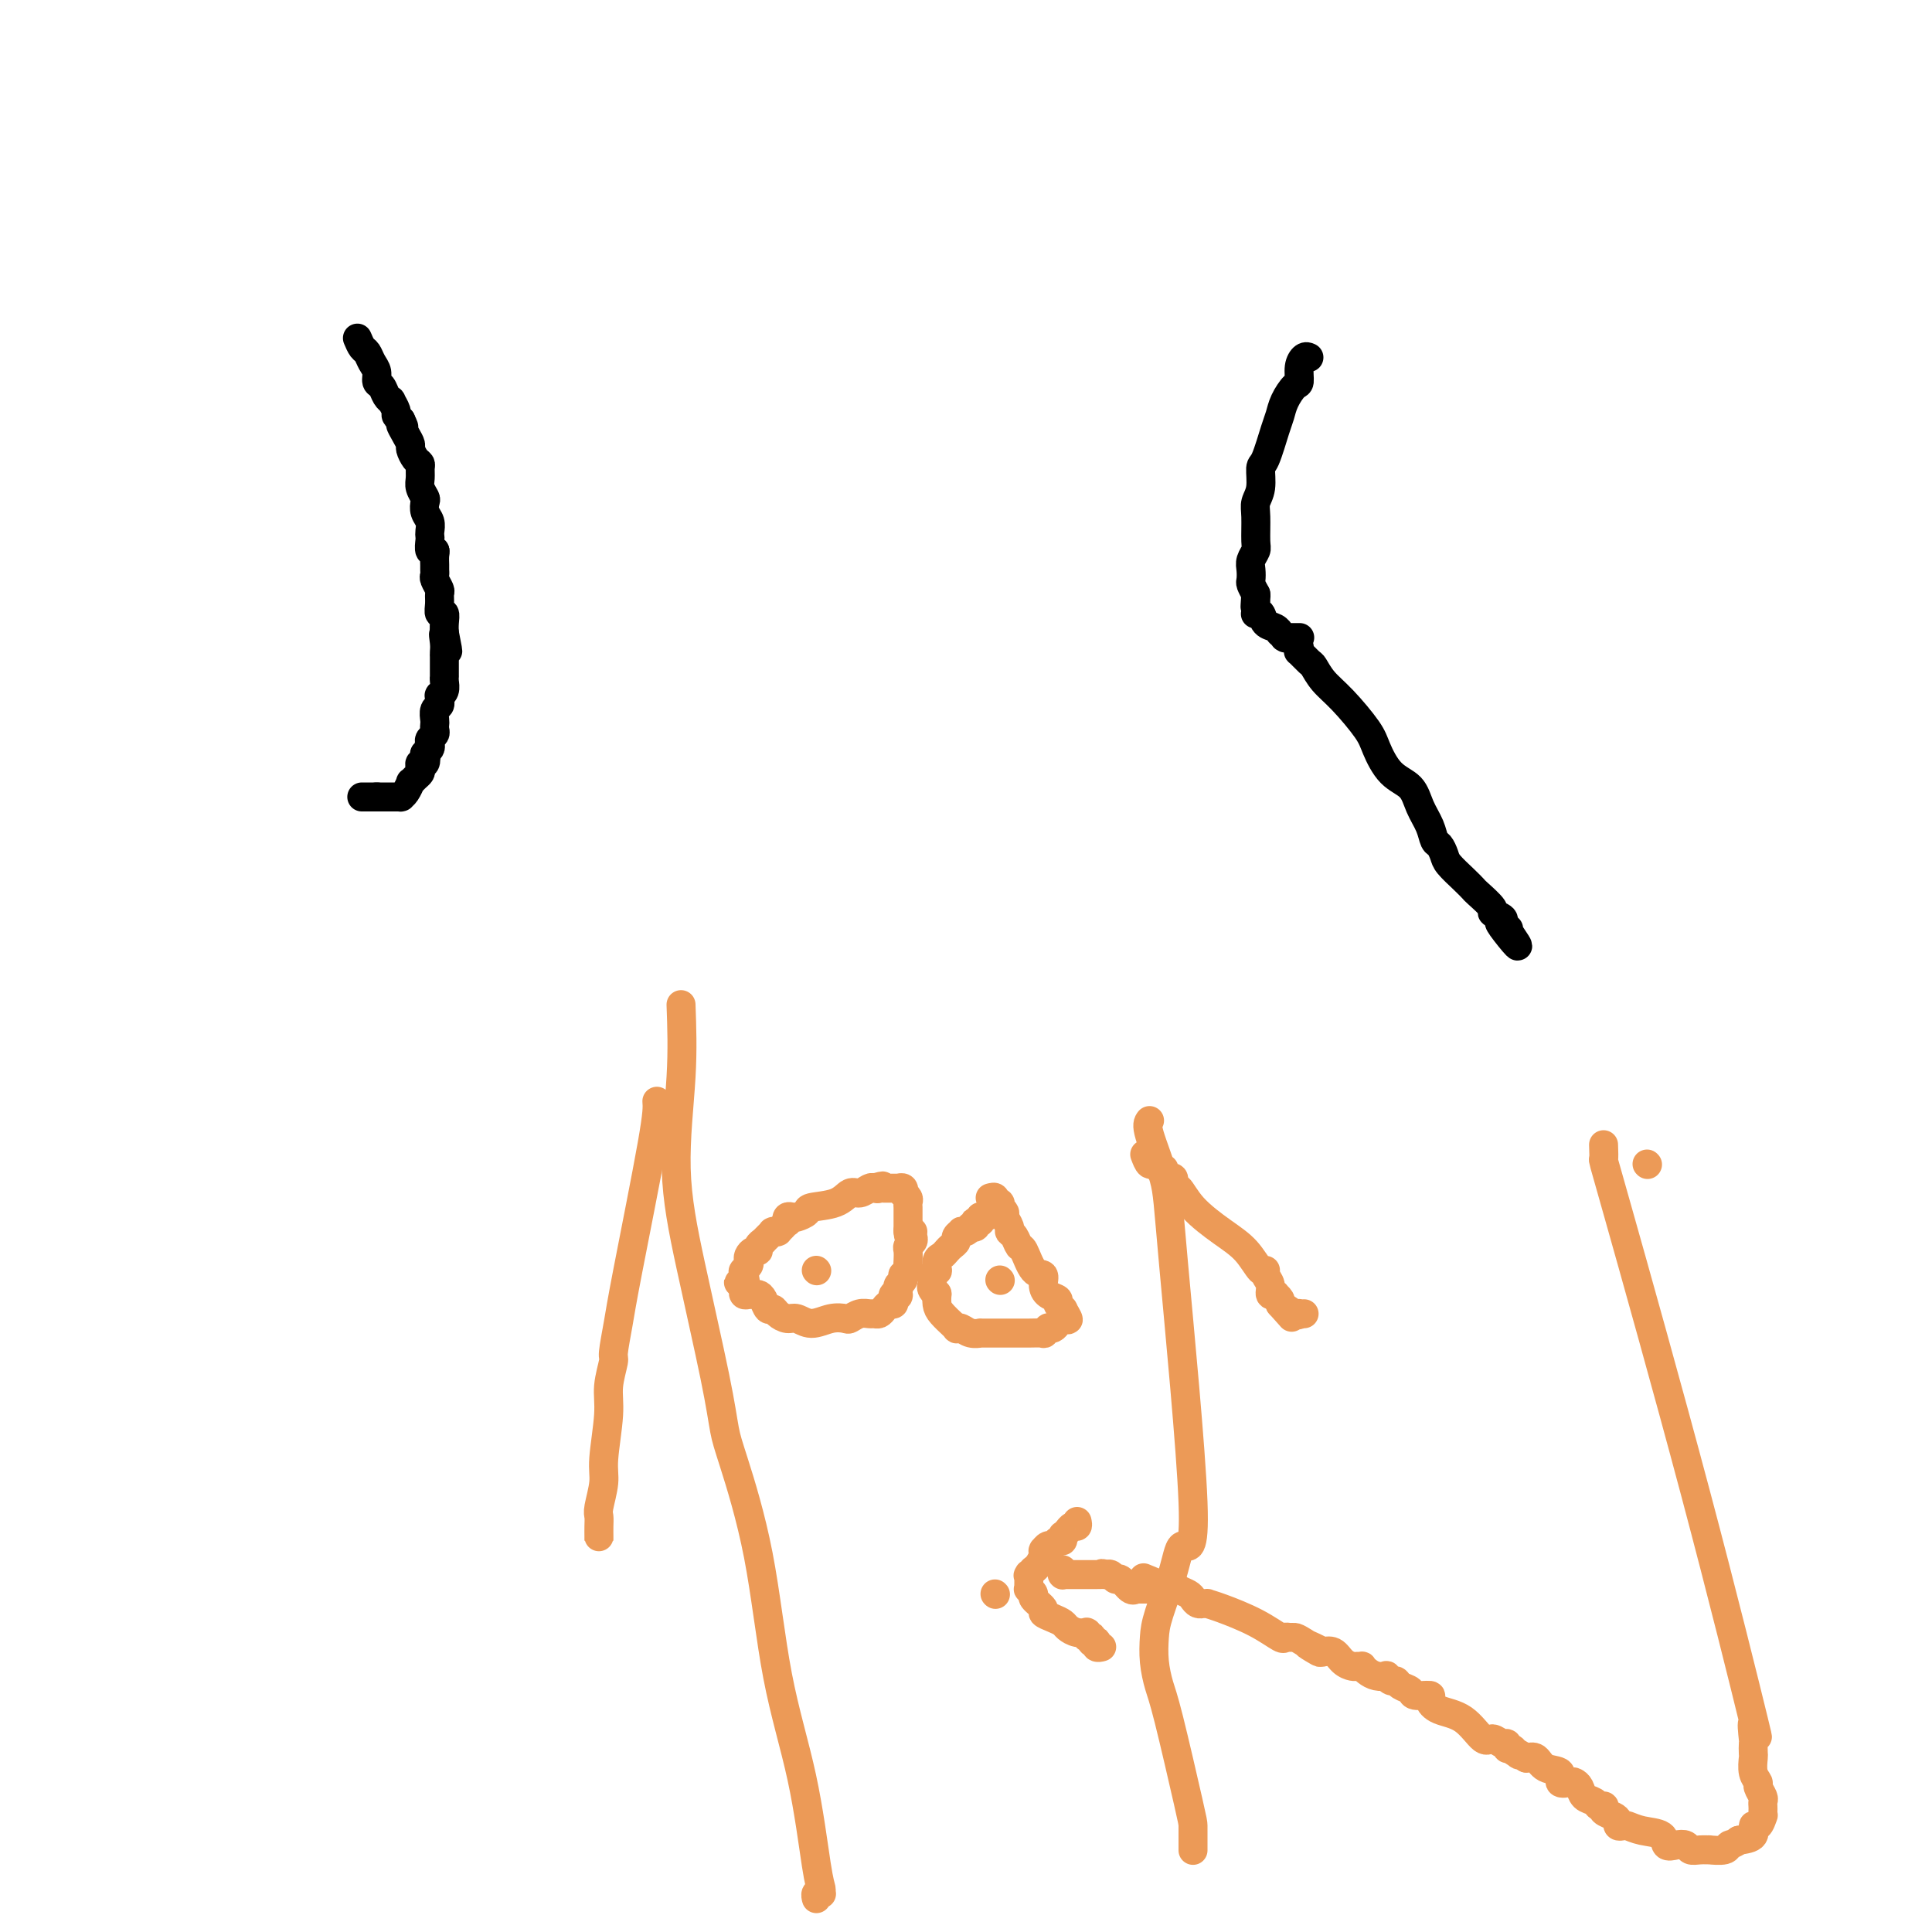 <svg viewBox='0 0 400 400' version='1.1' xmlns='http://www.w3.org/2000/svg' xmlns:xlink='http://www.w3.org/1999/xlink'><g fill='none' stroke='#000000' stroke-width='6' stroke-linecap='round' stroke-linejoin='round'><path d='M74,70c0.331,0.781 0.662,1.561 1,2c0.338,0.439 0.682,0.536 1,1c0.318,0.464 0.610,1.293 1,2c0.390,0.707 0.879,1.290 1,2c0.121,0.710 -0.126,1.547 0,2c0.126,0.453 0.626,0.520 1,1c0.374,0.480 0.621,1.371 1,2c0.379,0.629 0.889,0.994 1,1c0.111,0.006 -0.176,-0.349 0,0c0.176,0.349 0.817,1.402 1,2c0.183,0.598 -0.090,0.742 0,1c0.090,0.258 0.545,0.629 1,1'/><path d='M83,87c1.349,2.765 0.221,1.178 0,1c-0.221,-0.178 0.467,1.052 1,2c0.533,0.948 0.913,1.615 1,2c0.087,0.385 -0.120,0.487 0,1c0.120,0.513 0.567,1.435 1,2c0.433,0.565 0.852,0.771 1,1c0.148,0.229 0.026,0.480 0,1c-0.026,0.520 0.045,1.308 0,2c-0.045,0.692 -0.204,1.287 0,2c0.204,0.713 0.773,1.543 1,2c0.227,0.457 0.113,0.543 0,1c-0.113,0.457 -0.226,1.287 0,2c0.226,0.713 0.792,1.309 1,2c0.208,0.691 0.060,1.477 0,2c-0.060,0.523 -0.030,0.783 0,1c0.030,0.217 0.061,0.391 0,1c-0.061,0.609 -0.212,1.655 0,2c0.212,0.345 0.789,-0.009 1,0c0.211,0.009 0.055,0.383 0,1c-0.055,0.617 -0.011,1.479 0,2c0.011,0.521 -0.011,0.702 0,1c0.011,0.298 0.056,0.712 0,1c-0.056,0.288 -0.212,0.449 0,1c0.212,0.551 0.793,1.491 1,2c0.207,0.509 0.041,0.587 0,1c-0.041,0.413 0.041,1.162 0,2c-0.041,0.838 -0.207,1.766 0,2c0.207,0.234 0.788,-0.226 1,0c0.212,0.226 0.057,1.138 0,2c-0.057,0.862 -0.016,1.675 0,2c0.016,0.325 0.008,0.163 0,0'/><path d='M92,131c1.392,7.000 0.373,2.502 0,1c-0.373,-1.502 -0.100,-0.006 0,1c0.100,1.006 0.027,1.523 0,2c-0.027,0.477 -0.007,0.915 0,1c0.007,0.085 0.002,-0.183 0,0c-0.002,0.183 -0.001,0.819 0,1c0.001,0.181 0.000,-0.091 0,0c-0.000,0.091 0.000,0.546 0,1c-0.000,0.454 -0.000,0.908 0,1c0.000,0.092 0.001,-0.179 0,0c-0.001,0.179 -0.004,0.809 0,1c0.004,0.191 0.015,-0.055 0,0c-0.015,0.055 -0.057,0.411 0,1c0.057,0.589 0.211,1.412 0,2c-0.211,0.588 -0.789,0.941 -1,1c-0.211,0.059 -0.056,-0.177 0,0c0.056,0.177 0.011,0.767 0,1c-0.011,0.233 0.011,0.108 0,0c-0.011,-0.108 -0.055,-0.198 0,0c0.055,0.198 0.211,0.683 0,1c-0.211,0.317 -0.788,0.466 -1,1c-0.212,0.534 -0.061,1.452 0,2c0.061,0.548 0.030,0.724 0,1c-0.030,0.276 -0.060,0.651 0,1c0.060,0.349 0.208,0.672 0,1c-0.208,0.328 -0.774,0.663 -1,1c-0.226,0.337 -0.112,0.678 0,1c0.112,0.322 0.222,0.625 0,1c-0.222,0.375 -0.778,0.821 -1,1c-0.222,0.179 -0.111,0.089 0,0'/><path d='M88,156c-0.635,4.030 -0.222,1.605 0,1c0.222,-0.605 0.253,0.611 0,1c-0.253,0.389 -0.790,-0.049 -1,0c-0.210,0.049 -0.094,0.586 0,1c0.094,0.414 0.166,0.706 0,1c-0.166,0.294 -0.570,0.590 -1,1c-0.430,0.410 -0.886,0.933 -1,1c-0.114,0.067 0.113,-0.322 0,0c-0.113,0.322 -0.565,1.354 -1,2c-0.435,0.646 -0.853,0.905 -1,1c-0.147,0.095 -0.024,0.025 0,0c0.024,-0.025 -0.050,-0.007 0,0c0.050,0.007 0.223,0.002 0,0c-0.223,-0.002 -0.843,-0.000 -1,0c-0.157,0.000 0.151,0.000 0,0c-0.151,-0.000 -0.759,-0.000 -1,0c-0.241,0.000 -0.116,0.000 0,0c0.116,-0.000 0.224,-0.000 0,0c-0.224,0.000 -0.778,0.000 -1,0c-0.222,-0.000 -0.111,-0.000 0,0c0.111,0.000 0.222,0.000 0,0c-0.222,-0.000 -0.778,-0.000 -1,0c-0.222,0.000 -0.112,0.000 0,0c0.112,-0.000 0.226,-0.000 0,0c-0.226,0.000 -0.792,0.000 -1,0c-0.208,-0.000 -0.060,-0.000 0,0c0.060,0.000 0.030,0.000 0,0'/><path d='M78,165c-0.773,0.000 -0.207,0.000 0,0c0.207,0.000 0.055,0.000 0,0c-0.055,0.000 -0.014,0.000 0,0c0.014,0.000 -0.000,0.000 0,0c0.000,0.000 0.014,-0.000 0,0c-0.014,0.000 -0.055,0.000 0,0c0.055,0.000 0.207,0.000 0,0c-0.207,0.000 -0.774,0.000 -1,0c-0.226,0.000 -0.112,0.000 0,0c0.112,-0.000 0.222,0.000 0,0c-0.222,0.000 -0.778,0.000 -1,0c-0.222,0.000 -0.112,0.000 0,0c0.112,0.000 0.226,0.000 0,0c-0.226,0.000 -0.793,0.000 -1,0c-0.207,0.000 -0.056,0.000 0,0c0.056,0.000 0.015,0.000 0,0c-0.015,0.000 -0.004,0.000 0,0c0.004,0.000 0.002,0.000 0,0'/><path d='M271,74c-0.305,-0.139 -0.610,-0.277 -1,0c-0.390,0.277 -0.864,0.970 -1,2c-0.136,1.030 0.067,2.397 0,3c-0.067,0.603 -0.403,0.442 -1,1c-0.597,0.558 -1.456,1.835 -2,3c-0.544,1.165 -0.772,2.220 -1,3c-0.228,0.780 -0.457,1.287 -1,3c-0.543,1.713 -1.399,4.634 -2,6c-0.601,1.366 -0.946,1.178 -1,2c-0.054,0.822 0.183,2.653 0,4c-0.183,1.347 -0.785,2.209 -1,3c-0.215,0.791 -0.044,1.510 0,3c0.044,1.490 -0.041,3.751 0,5c0.041,1.249 0.206,1.486 0,2c-0.206,0.514 -0.785,1.306 -1,2c-0.215,0.694 -0.068,1.289 0,2c0.068,0.711 0.057,1.538 0,2c-0.057,0.462 -0.159,0.561 0,1c0.159,0.439 0.580,1.220 1,2'/><path d='M260,123c-0.310,4.586 -0.084,2.053 0,1c0.084,-1.053 0.026,-0.624 0,0c-0.026,0.624 -0.019,1.442 0,2c0.019,0.558 0.050,0.856 0,1c-0.050,0.144 -0.181,0.134 0,0c0.181,-0.134 0.674,-0.391 1,0c0.326,0.391 0.483,1.429 1,2c0.517,0.571 1.393,0.675 2,1c0.607,0.325 0.946,0.872 1,1c0.054,0.128 -0.178,-0.162 0,0c0.178,0.162 0.766,0.775 1,1c0.234,0.225 0.114,0.060 0,0c-0.114,-0.060 -0.223,-0.016 0,0c0.223,0.016 0.778,0.004 1,0c0.222,-0.004 0.111,-0.001 0,0c-0.111,0.001 -0.222,0.000 0,0c0.222,-0.000 0.778,-0.000 1,0c0.222,0.000 0.112,0.000 0,0c-0.112,-0.000 -0.226,-0.000 0,0c0.226,0.000 0.792,0.000 1,0c0.208,-0.000 0.060,-0.000 0,0c-0.060,0.000 -0.030,0.000 0,0'/><path d='M269,134c0.055,0.480 0.111,0.960 0,1c-0.111,0.040 -0.387,-0.362 0,0c0.387,0.362 1.438,1.486 2,2c0.562,0.514 0.636,0.418 1,1c0.364,0.582 1.019,1.843 2,3c0.981,1.157 2.287,2.209 4,4c1.713,1.791 3.834,4.320 5,6c1.166,1.680 1.377,2.511 2,4c0.623,1.489 1.658,3.635 3,5c1.342,1.365 2.989,1.947 4,3c1.011,1.053 1.385,2.575 2,4c0.615,1.425 1.473,2.751 2,4c0.527,1.249 0.725,2.421 1,3c0.275,0.579 0.627,0.565 1,1c0.373,0.435 0.766,1.319 1,2c0.234,0.681 0.309,1.160 1,2c0.691,0.840 1.997,2.042 3,3c1.003,0.958 1.702,1.671 2,2c0.298,0.329 0.196,0.273 1,1c0.804,0.727 2.514,2.236 3,3c0.486,0.764 -0.254,0.783 0,1c0.254,0.217 1.501,0.634 2,1c0.499,0.366 0.249,0.683 0,1'/><path d='M311,191c6.437,9.044 1.529,3.156 0,1c-1.529,-2.156 0.322,-0.578 1,0c0.678,0.578 0.182,0.156 0,0c-0.182,-0.156 -0.052,-0.044 0,0c0.052,0.044 0.026,0.022 0,0'/></g>
<g fill='none' stroke='#EC9A57' stroke-width='6' stroke-linecap='round' stroke-linejoin='round'><path d='M141,208c0.167,4.630 0.335,9.260 0,15c-0.335,5.740 -1.172,12.591 -1,19c0.172,6.409 1.355,12.377 3,20c1.645,7.623 3.754,16.900 5,23c1.246,6.100 1.628,9.023 2,11c0.372,1.977 0.733,3.009 2,7c1.267,3.991 3.440,10.943 5,19c1.560,8.057 2.509,17.220 4,25c1.491,7.780 3.525,14.176 5,21c1.475,6.824 2.391,14.076 3,18c0.609,3.924 0.909,4.519 1,5c0.091,0.481 -0.028,0.847 0,1c0.028,0.153 0.204,0.094 0,0c-0.204,-0.094 -0.787,-0.221 -1,0c-0.213,0.221 -0.057,0.790 0,1c0.057,0.210 0.016,0.060 0,0c-0.016,-0.060 -0.008,-0.030 0,0'/><path d='M238,232c-0.315,0.414 -0.630,0.829 0,3c0.630,2.171 2.206,6.099 3,9c0.794,2.901 0.805,4.775 2,18c1.195,13.225 3.574,37.800 4,49c0.426,11.200 -1.102,9.026 -2,9c-0.898,-0.026 -1.166,2.096 -2,5c-0.834,2.904 -2.234,6.589 -3,9c-0.766,2.411 -0.899,3.549 -1,5c-0.101,1.451 -0.171,3.214 0,5c0.171,1.786 0.582,3.596 1,5c0.418,1.404 0.844,2.403 2,7c1.156,4.597 3.042,12.791 4,17c0.958,4.209 0.989,4.434 1,5c0.011,0.566 0.003,1.472 0,2c-0.003,0.528 -0.001,0.678 0,1c0.001,0.322 0.000,0.817 0,1c-0.000,0.183 -0.000,0.053 0,0c0.000,-0.053 0.000,-0.028 0,0c-0.000,0.028 -0.000,0.060 0,0c0.000,-0.060 0.000,-0.212 0,0c-0.000,0.212 -0.000,0.788 0,1c0.000,0.212 0.000,0.061 0,0c-0.000,-0.061 -0.000,-0.030 0,0'/><path d='M206,330c0.000,0.000 0.100,0.100 0.1,0.1'/><path d='M189,255c-0.030,0.336 -0.061,0.671 0,1c0.061,0.329 0.212,0.651 0,1c-0.212,0.349 -0.788,0.723 -1,1c-0.212,0.277 -0.061,0.456 0,1c0.061,0.544 0.030,1.451 0,2c-0.030,0.549 -0.060,0.738 0,1c0.060,0.262 0.208,0.595 0,1c-0.208,0.405 -0.774,0.882 -1,1c-0.226,0.118 -0.112,-0.123 0,0c0.112,0.123 0.222,0.610 0,1c-0.222,0.390 -0.778,0.683 -1,1c-0.222,0.317 -0.111,0.659 0,1'/><path d='M186,267c-0.404,2.095 0.085,1.331 0,1c-0.085,-0.331 -0.744,-0.230 -1,0c-0.256,0.230 -0.110,0.587 0,1c0.110,0.413 0.184,0.881 0,1c-0.184,0.119 -0.626,-0.111 -1,0c-0.374,0.111 -0.680,0.565 -1,1c-0.320,0.435 -0.653,0.852 -1,1c-0.347,0.148 -0.707,0.026 -1,0c-0.293,-0.026 -0.517,0.044 -1,0c-0.483,-0.044 -1.224,-0.203 -2,0c-0.776,0.203 -1.587,0.768 -2,1c-0.413,0.232 -0.428,0.129 -1,0c-0.572,-0.129 -1.701,-0.286 -3,0c-1.299,0.286 -2.768,1.015 -4,1c-1.232,-0.015 -2.228,-0.773 -3,-1c-0.772,-0.227 -1.320,0.076 -2,0c-0.680,-0.076 -1.492,-0.532 -2,-1c-0.508,-0.468 -0.713,-0.949 -1,-1c-0.287,-0.051 -0.655,0.326 -1,0c-0.345,-0.326 -0.667,-1.355 -1,-2c-0.333,-0.645 -0.677,-0.905 -1,-1c-0.323,-0.095 -0.626,-0.024 -1,0c-0.374,0.024 -0.818,0.003 -1,0c-0.182,-0.003 -0.101,0.014 0,0c0.101,-0.014 0.223,-0.059 0,0c-0.223,0.059 -0.792,0.222 -1,0c-0.208,-0.222 -0.056,-0.829 0,-1c0.056,-0.171 0.016,0.094 0,0c-0.016,-0.094 -0.008,-0.547 0,-1'/><path d='M154,266c-2.170,-1.129 -0.595,0.048 0,0c0.595,-0.048 0.211,-1.322 0,-2c-0.211,-0.678 -0.250,-0.760 0,-1c0.250,-0.240 0.789,-0.638 1,-1c0.211,-0.362 0.094,-0.688 0,-1c-0.094,-0.312 -0.165,-0.609 0,-1c0.165,-0.391 0.565,-0.874 1,-1c0.435,-0.126 0.904,0.107 1,0c0.096,-0.107 -0.181,-0.554 0,-1c0.181,-0.446 0.819,-0.890 1,-1c0.181,-0.110 -0.096,0.114 0,0c0.096,-0.114 0.565,-0.566 1,-1c0.435,-0.434 0.835,-0.848 1,-1c0.165,-0.152 0.096,-0.040 0,0c-0.096,0.040 -0.219,0.008 0,0c0.219,-0.008 0.780,0.008 1,0c0.220,-0.008 0.098,-0.040 0,0c-0.098,0.040 -0.171,0.150 0,0c0.171,-0.150 0.585,-0.562 1,-1c0.415,-0.438 0.831,-0.901 1,-1c0.169,-0.099 0.091,0.167 0,0c-0.091,-0.167 -0.197,-0.766 0,-1c0.197,-0.234 0.696,-0.103 1,0c0.304,0.103 0.413,0.177 1,0c0.587,-0.177 1.651,-0.607 2,-1c0.349,-0.393 -0.019,-0.750 1,-1c1.019,-0.250 3.425,-0.393 5,-1c1.575,-0.607 2.319,-1.678 3,-2c0.681,-0.322 1.299,0.106 2,0c0.701,-0.106 1.486,-0.744 2,-1c0.514,-0.256 0.757,-0.128 1,0'/><path d='M181,246c2.868,-0.928 1.538,-0.249 1,0c-0.538,0.249 -0.284,0.067 0,0c0.284,-0.067 0.598,-0.018 1,0c0.402,0.018 0.892,0.005 1,0c0.108,-0.005 -0.167,-0.001 0,0c0.167,0.001 0.777,0.000 1,0c0.223,-0.000 0.059,-0.000 0,0c-0.059,0.000 -0.012,0.000 0,0c0.012,-0.000 -0.011,-0.000 0,0c0.011,0.000 0.054,0.000 0,0c-0.054,-0.000 -0.207,-0.001 0,0c0.207,0.001 0.774,0.004 1,0c0.226,-0.004 0.112,-0.016 0,0c-0.112,0.016 -0.222,0.060 0,0c0.222,-0.060 0.778,-0.223 1,0c0.222,0.223 0.112,0.834 0,1c-0.112,0.166 -0.226,-0.113 0,0c0.226,0.113 0.793,0.618 1,1c0.207,0.382 0.056,0.642 0,1c-0.056,0.358 -0.015,0.813 0,1c0.015,0.187 0.004,0.105 0,0c-0.004,-0.105 -0.001,-0.234 0,0c0.001,0.234 0.000,0.833 0,1c-0.000,0.167 -0.000,-0.096 0,0c0.000,0.096 0.000,0.551 0,1c-0.000,0.449 -0.000,0.891 0,1c0.000,0.109 0.000,-0.115 0,0c-0.000,0.115 -0.000,0.569 0,1c0.000,0.431 0.000,0.837 0,1c-0.000,0.163 -0.000,0.081 0,0'/><path d='M188,255c0.155,1.392 0.041,0.373 0,0c-0.041,-0.373 -0.011,-0.100 0,0c0.011,0.100 0.003,0.027 0,0c-0.003,-0.027 -0.001,-0.008 0,0c0.001,0.008 0.000,0.004 0,0'/><path d='M169,263c0.000,0.000 0.100,0.100 0.1,0.1'/><path d='M205,248c0.452,-0.122 0.905,-0.244 1,0c0.095,0.244 -0.167,0.853 0,1c0.167,0.147 0.762,-0.169 1,0c0.238,0.169 0.120,0.822 0,1c-0.120,0.178 -0.243,-0.121 0,0c0.243,0.121 0.853,0.661 1,1c0.147,0.339 -0.168,0.477 0,1c0.168,0.523 0.818,1.432 1,2c0.182,0.568 -0.103,0.793 0,1c0.103,0.207 0.596,0.394 1,1c0.404,0.606 0.721,1.632 1,2c0.279,0.368 0.521,0.077 1,1c0.479,0.923 1.194,3.059 2,4c0.806,0.941 1.704,0.686 2,1c0.296,0.314 -0.008,1.198 0,2c0.008,0.802 0.328,1.521 1,2c0.672,0.479 1.696,0.716 2,1c0.304,0.284 -0.110,0.615 0,1c0.110,0.385 0.746,0.824 1,1c0.254,0.176 0.127,0.088 0,0'/><path d='M220,271c2.320,3.802 0.618,1.806 0,1c-0.618,-0.806 -0.154,-0.423 0,0c0.154,0.423 -0.001,0.884 0,1c0.001,0.116 0.159,-0.114 0,0c-0.159,0.114 -0.636,0.570 -1,1c-0.364,0.430 -0.617,0.833 -1,1c-0.383,0.167 -0.898,0.097 -1,0c-0.102,-0.097 0.208,-0.222 0,0c-0.208,0.222 -0.933,0.792 -1,1c-0.067,0.208 0.525,0.056 0,0c-0.525,-0.056 -2.168,-0.015 -3,0c-0.832,0.015 -0.853,0.004 -1,0c-0.147,-0.004 -0.421,-0.001 -1,0c-0.579,0.001 -1.463,0.000 -2,0c-0.537,-0.000 -0.726,-0.000 -1,0c-0.274,0.000 -0.632,-0.000 -1,0c-0.368,0.000 -0.745,0.001 -1,0c-0.255,-0.001 -0.386,-0.004 -1,0c-0.614,0.004 -1.710,0.015 -2,0c-0.290,-0.015 0.225,-0.055 0,0c-0.225,0.055 -1.189,0.207 -2,0c-0.811,-0.207 -1.469,-0.772 -2,-1c-0.531,-0.228 -0.933,-0.120 -1,0c-0.067,0.120 0.203,0.251 0,0c-0.203,-0.251 -0.877,-0.884 -1,-1c-0.123,-0.116 0.307,0.284 0,0c-0.307,-0.284 -1.350,-1.251 -2,-2c-0.650,-0.749 -0.906,-1.278 -1,-2c-0.094,-0.722 -0.027,-1.635 0,-2c0.027,-0.365 0.013,-0.183 0,0'/><path d='M194,268c-1.332,-1.194 -0.160,-0.179 0,0c0.160,0.179 -0.690,-0.476 -1,-1c-0.310,-0.524 -0.079,-0.915 0,-1c0.079,-0.085 0.007,0.137 0,0c-0.007,-0.137 0.050,-0.632 0,-1c-0.050,-0.368 -0.207,-0.609 0,-1c0.207,-0.391 0.776,-0.931 1,-1c0.224,-0.069 0.101,0.332 0,0c-0.101,-0.332 -0.181,-1.398 0,-2c0.181,-0.602 0.622,-0.738 1,-1c0.378,-0.262 0.694,-0.648 1,-1c0.306,-0.352 0.603,-0.669 1,-1c0.397,-0.331 0.894,-0.676 1,-1c0.106,-0.324 -0.178,-0.626 0,-1c0.178,-0.374 0.817,-0.818 1,-1c0.183,-0.182 -0.091,-0.100 0,0c0.091,0.100 0.546,0.219 1,0c0.454,-0.219 0.905,-0.777 1,-1c0.095,-0.223 -0.167,-0.111 0,0c0.167,0.111 0.763,0.222 1,0c0.237,-0.222 0.116,-0.778 0,-1c-0.116,-0.222 -0.227,-0.112 0,0c0.227,0.112 0.792,0.226 1,0c0.208,-0.226 0.059,-0.793 0,-1c-0.059,-0.207 -0.030,-0.056 0,0c0.030,0.056 0.060,0.015 0,0c-0.060,-0.015 -0.208,-0.004 0,0c0.208,0.004 0.774,0.001 1,0c0.226,-0.001 0.113,-0.001 0,0'/><path d='M207,265c0.000,0.000 0.100,0.100 0.1,0.1'/><path d='M136,228c0.092,1.146 0.183,2.293 -1,9c-1.183,6.707 -3.642,18.975 -5,26c-1.358,7.025 -1.617,8.807 -2,11c-0.383,2.193 -0.891,4.796 -1,6c-0.109,1.204 0.182,1.009 0,2c-0.182,0.991 -0.837,3.169 -1,5c-0.163,1.831 0.167,3.316 0,6c-0.167,2.684 -0.829,6.567 -1,9c-0.171,2.433 0.150,3.416 0,5c-0.150,1.584 -0.772,3.770 -1,5c-0.228,1.230 -0.061,1.505 0,2c0.061,0.495 0.016,1.209 0,2c-0.016,0.791 -0.004,1.658 0,2c0.004,0.342 0.001,0.158 0,0c-0.001,-0.158 -0.000,-0.290 0,0c0.000,0.290 0.000,1.001 0,1c-0.000,-0.001 -0.000,-0.715 0,-1c0.000,-0.285 0.000,-0.143 0,0'/><path d='M237,239c0.331,0.877 0.662,1.754 1,2c0.338,0.246 0.682,-0.140 1,0c0.318,0.140 0.611,0.806 1,1c0.389,0.194 0.874,-0.083 1,0c0.126,0.083 -0.108,0.527 0,1c0.108,0.473 0.557,0.975 1,1c0.443,0.025 0.879,-0.426 1,0c0.121,0.426 -0.075,1.729 0,2c0.075,0.271 0.419,-0.490 1,0c0.581,0.490 1.400,2.232 3,4c1.600,1.768 3.983,3.562 6,5c2.017,1.438 3.669,2.520 5,4c1.331,1.480 2.342,3.357 3,4c0.658,0.643 0.965,0.053 1,0c0.035,-0.053 -0.201,0.431 0,1c0.201,0.569 0.837,1.224 1,2c0.163,0.776 -0.149,1.675 0,2c0.149,0.325 0.758,0.076 1,0c0.242,-0.076 0.116,0.021 0,0c-0.116,-0.021 -0.224,-0.159 0,0c0.224,0.159 0.778,0.617 1,1c0.222,0.383 0.111,0.692 0,1'/><path d='M265,270c4.454,4.962 1.589,1.865 1,1c-0.589,-0.865 1.096,0.500 2,1c0.904,0.500 1.026,0.134 1,0c-0.026,-0.134 -0.199,-0.036 0,0c0.199,0.036 0.771,0.010 1,0c0.229,-0.010 0.114,-0.005 0,0'/><path d='M341,241c0.000,0.000 0.100,0.100 0.1,0.1'/><path d='M332,237c0.048,1.401 0.096,2.801 0,3c-0.096,0.199 -0.337,-0.804 3,11c3.337,11.804 10.253,36.415 16,58c5.747,21.585 10.324,40.145 12,47c1.676,6.855 0.449,2.006 0,1c-0.449,-1.006 -0.121,1.831 0,3c0.121,1.169 0.037,0.670 0,1c-0.037,0.330 -0.025,1.488 0,2c0.025,0.512 0.063,0.379 0,1c-0.063,0.621 -0.227,1.998 0,3c0.227,1.002 0.845,1.631 1,2c0.155,0.369 -0.155,0.480 0,1c0.155,0.520 0.773,1.450 1,2c0.227,0.550 0.061,0.720 0,1c-0.061,0.280 -0.019,0.672 0,1c0.019,0.328 0.015,0.594 0,1c-0.015,0.406 -0.040,0.953 0,1c0.040,0.047 0.146,-0.404 0,0c-0.146,0.404 -0.544,1.665 -1,2c-0.456,0.335 -0.969,-0.256 -1,0c-0.031,0.256 0.420,1.359 0,2c-0.420,0.641 -1.710,0.821 -3,1'/><path d='M360,381c-1.216,0.939 -1.757,0.787 -2,1c-0.243,0.213 -0.187,0.790 -1,1c-0.813,0.210 -2.493,0.053 -3,0c-0.507,-0.053 0.160,-0.001 0,0c-0.160,0.001 -1.146,-0.051 -2,0c-0.854,0.051 -1.574,0.203 -2,0c-0.426,-0.203 -0.557,-0.761 -1,-1c-0.443,-0.239 -1.197,-0.159 -2,0c-0.803,0.159 -1.654,0.396 -2,0c-0.346,-0.396 -0.188,-1.426 -1,-2c-0.812,-0.574 -2.595,-0.693 -4,-1c-1.405,-0.307 -2.431,-0.803 -3,-1c-0.569,-0.197 -0.682,-0.094 -1,0c-0.318,0.094 -0.842,0.179 -1,0c-0.158,-0.179 0.050,-0.623 0,-1c-0.050,-0.377 -0.356,-0.689 -1,-1c-0.644,-0.311 -1.624,-0.623 -2,-1c-0.376,-0.377 -0.146,-0.821 0,-1c0.146,-0.179 0.208,-0.093 0,0c-0.208,0.093 -0.686,0.193 -1,0c-0.314,-0.193 -0.464,-0.679 -1,-1c-0.536,-0.321 -1.458,-0.476 -2,-1c-0.542,-0.524 -0.703,-1.415 -1,-2c-0.297,-0.585 -0.730,-0.862 -1,-1c-0.270,-0.138 -0.376,-0.135 -1,0c-0.624,0.135 -1.767,0.404 -2,0c-0.233,-0.404 0.443,-1.479 0,-2c-0.443,-0.521 -2.004,-0.486 -3,-1c-0.996,-0.514 -1.427,-1.575 -2,-2c-0.573,-0.425 -1.286,-0.212 -2,0'/><path d='M316,364c-5.260,-3.029 -2.912,-1.600 -2,-1c0.912,0.600 0.386,0.372 0,0c-0.386,-0.372 -0.631,-0.889 -1,-1c-0.369,-0.111 -0.860,0.184 -1,0c-0.140,-0.184 0.071,-0.847 0,-1c-0.071,-0.153 -0.424,0.206 -1,0c-0.576,-0.206 -1.374,-0.976 -2,-1c-0.626,-0.024 -1.079,0.697 -2,0c-0.921,-0.697 -2.310,-2.813 -4,-4c-1.690,-1.187 -3.680,-1.445 -5,-2c-1.320,-0.555 -1.968,-1.405 -2,-2c-0.032,-0.595 0.552,-0.934 0,-1c-0.552,-0.066 -2.242,0.141 -3,0c-0.758,-0.141 -0.586,-0.630 -1,-1c-0.414,-0.370 -1.416,-0.621 -2,-1c-0.584,-0.379 -0.751,-0.885 -1,-1c-0.249,-0.115 -0.581,0.163 -1,0c-0.419,-0.163 -0.925,-0.765 -1,-1c-0.075,-0.235 0.282,-0.101 0,0c-0.282,0.101 -1.203,0.171 -2,0c-0.797,-0.171 -1.470,-0.581 -2,-1c-0.530,-0.419 -0.919,-0.846 -1,-1c-0.081,-0.154 0.144,-0.035 0,0c-0.144,0.035 -0.659,-0.015 -1,0c-0.341,0.015 -0.509,0.095 -1,0c-0.491,-0.095 -1.307,-0.366 -2,-1c-0.693,-0.634 -1.264,-1.632 -2,-2c-0.736,-0.368 -1.639,-0.105 -2,0c-0.361,0.105 -0.181,0.053 0,0'/><path d='M274,342c-6.571,-3.298 -1.999,-0.545 -1,0c0.999,0.545 -1.575,-1.120 -3,-2c-1.425,-0.880 -1.701,-0.976 -2,-1c-0.299,-0.024 -0.622,0.026 -1,0c-0.378,-0.026 -0.813,-0.126 -1,0c-0.187,0.126 -0.126,0.479 -1,0c-0.874,-0.479 -2.683,-1.789 -5,-3c-2.317,-1.211 -5.143,-2.325 -7,-3c-1.857,-0.675 -2.747,-0.913 -3,-1c-0.253,-0.087 0.129,-0.024 0,0c-0.129,0.024 -0.770,0.007 -1,0c-0.230,-0.007 -0.051,-0.005 0,0c0.051,0.005 -0.027,0.012 0,0c0.027,-0.012 0.158,-0.045 0,0c-0.158,0.045 -0.606,0.166 -1,0c-0.394,-0.166 -0.733,-0.619 -1,-1c-0.267,-0.381 -0.463,-0.691 -1,-1c-0.537,-0.309 -1.416,-0.619 -2,-1c-0.584,-0.381 -0.874,-0.834 -1,-1c-0.126,-0.166 -0.086,-0.044 0,0c0.086,0.044 0.220,0.012 0,0c-0.220,-0.012 -0.795,-0.003 -1,0c-0.205,0.003 -0.041,0.001 0,0c0.041,-0.001 -0.041,-0.000 0,0c0.041,0.000 0.203,0.000 0,0c-0.203,-0.000 -0.773,-0.000 -1,0c-0.227,0.000 -0.112,0.000 0,0c0.112,-0.000 0.223,-0.000 0,0c-0.223,0.000 -0.778,0.000 -1,0c-0.222,-0.000 -0.111,-0.000 0,0'/><path d='M240,328c-5.667,-2.333 -2.833,-1.167 0,0'/><path d='M239,329c-0.414,0.000 -0.828,0.000 -1,0c-0.172,-0.000 -0.101,-0.000 0,0c0.101,0.000 0.233,0.000 0,0c-0.233,-0.000 -0.833,-0.001 -1,0c-0.167,0.001 0.097,0.002 0,0c-0.097,-0.002 -0.554,-0.008 -1,0c-0.446,0.008 -0.879,0.031 -1,0c-0.121,-0.031 0.070,-0.117 0,0c-0.070,0.117 -0.401,0.438 -1,0c-0.599,-0.438 -1.467,-1.634 -2,-2c-0.533,-0.366 -0.730,0.098 -1,0c-0.270,-0.098 -0.611,-0.757 -1,-1c-0.389,-0.243 -0.825,-0.069 -1,0c-0.175,0.069 -0.087,0.035 0,0'/><path d='M229,326c-1.571,-0.464 -0.498,-0.124 0,0c0.498,0.124 0.422,0.033 0,0c-0.422,-0.033 -1.189,-0.009 -2,0c-0.811,0.009 -1.667,0.002 -2,0c-0.333,-0.002 -0.145,-0.001 0,0c0.145,0.001 0.245,0.000 0,0c-0.245,-0.000 -0.835,-0.000 -1,0c-0.165,0.000 0.095,0.000 0,0c-0.095,-0.000 -0.546,-0.000 -1,0c-0.454,0.000 -0.910,0.000 -1,0c-0.090,-0.000 0.186,-0.000 0,0c-0.186,0.000 -0.834,0.000 -1,0c-0.166,-0.000 0.152,-0.000 0,0c-0.152,0.000 -0.773,0.001 -1,0c-0.227,-0.001 -0.061,-0.004 0,0c0.061,0.004 0.016,0.015 0,0c-0.016,-0.015 -0.004,-0.056 0,0c0.004,0.056 0.001,0.207 0,0c-0.001,-0.207 -0.000,-0.774 0,-1c0.000,-0.226 0.000,-0.113 0,0'/><path d='M223,315c0.091,0.445 0.182,0.890 0,1c-0.182,0.110 -0.637,-0.115 -1,0c-0.363,0.115 -0.632,0.571 -1,1c-0.368,0.429 -0.834,0.832 -1,1c-0.166,0.168 -0.034,0.102 0,0c0.034,-0.102 -0.032,-0.238 0,0c0.032,0.238 0.163,0.852 0,1c-0.163,0.148 -0.618,-0.170 -1,0c-0.382,0.170 -0.691,0.830 -1,1c-0.309,0.170 -0.618,-0.149 -1,0c-0.382,0.149 -0.837,0.764 -1,1c-0.163,0.236 -0.033,0.091 0,0c0.033,-0.091 -0.030,-0.129 0,0c0.030,0.129 0.152,0.426 0,1c-0.152,0.574 -0.579,1.424 -1,2c-0.421,0.576 -0.834,0.879 -1,1c-0.166,0.121 -0.083,0.061 0,0'/><path d='M214,325c-1.332,1.488 -0.161,0.207 0,0c0.161,-0.207 -0.689,0.662 -1,1c-0.311,0.338 -0.083,0.147 0,0c0.083,-0.147 0.022,-0.251 0,0c-0.022,0.251 -0.006,0.856 0,1c0.006,0.144 0.000,-0.172 0,0c-0.000,0.172 0.004,0.834 0,1c-0.004,0.166 -0.017,-0.164 0,0c0.017,0.164 0.065,0.821 0,1c-0.065,0.179 -0.243,-0.121 0,0c0.243,0.121 0.908,0.662 1,1c0.092,0.338 -0.389,0.472 0,1c0.389,0.528 1.648,1.451 2,2c0.352,0.549 -0.201,0.725 0,1c0.201,0.275 1.158,0.648 2,1c0.842,0.352 1.571,0.683 2,1c0.429,0.317 0.560,0.620 1,1c0.440,0.380 1.189,0.838 2,1c0.811,0.162 1.685,0.030 2,0c0.315,-0.030 0.071,0.044 0,0c-0.071,-0.044 0.033,-0.204 0,0c-0.033,0.204 -0.201,0.773 0,1c0.201,0.227 0.772,0.112 1,0c0.228,-0.112 0.113,-0.222 0,0c-0.113,0.222 -0.223,0.778 0,1c0.223,0.222 0.778,0.112 1,0c0.222,-0.112 0.112,-0.226 0,0c-0.112,0.226 -0.226,0.793 0,1c0.226,0.207 0.792,0.056 1,0c0.208,-0.056 0.060,-0.016 0,0c-0.060,0.016 -0.030,0.008 0,0'/></g>
</svg>